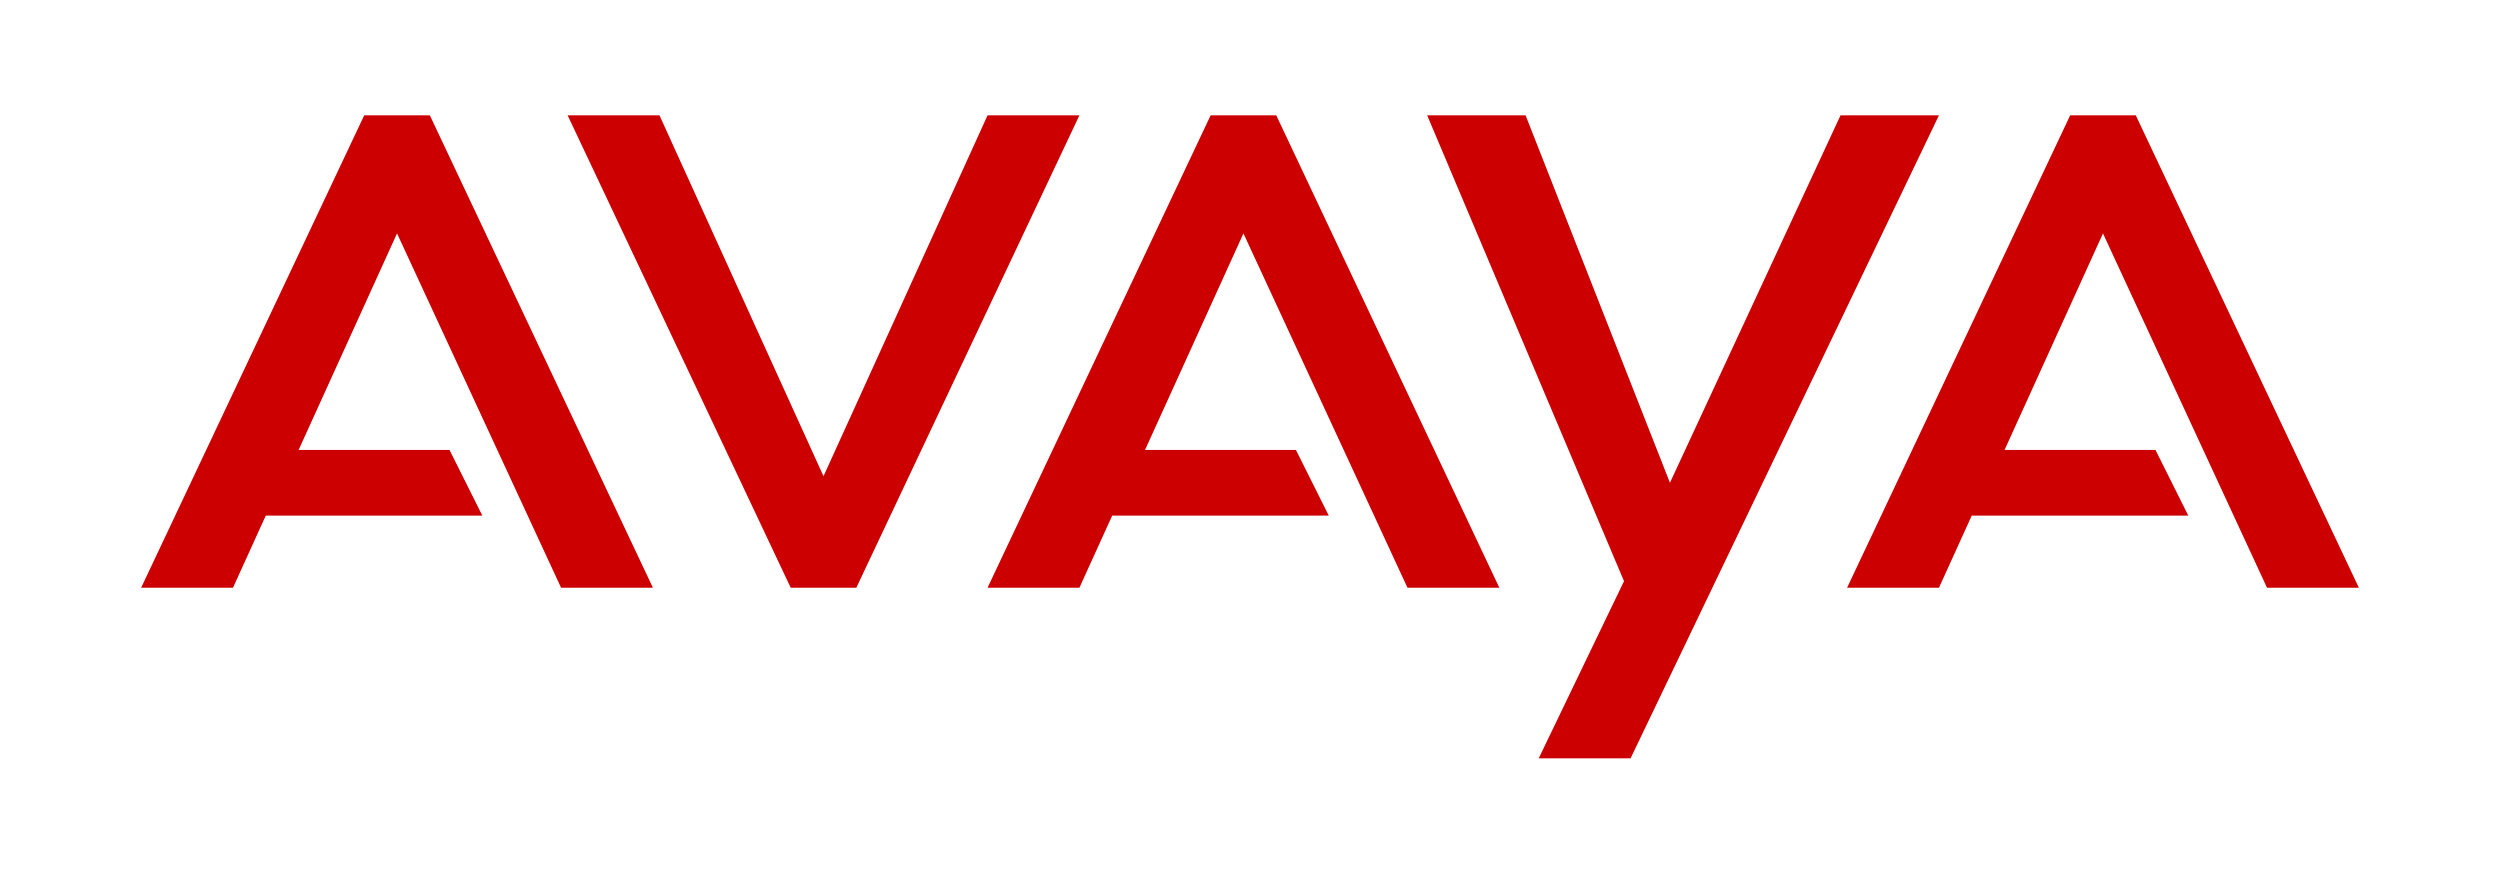<?xml version="1.0" encoding="utf-8"?>
<!-- Generator: Adobe Illustrator 16.0.0, SVG Export Plug-In . SVG Version: 6.00 Build 0)  -->
<!DOCTYPE svg PUBLIC "-//W3C//DTD SVG 1.1//EN" "http://www.w3.org/Graphics/SVG/1.1/DTD/svg11.dtd">
<svg version="1.1" id="Layer_1" xmlns="http://www.w3.org/2000/svg" xmlns:xlink="http://www.w3.org/1999/xlink" x="0px" y="0px"
	 width="186px" height="65px" viewBox="0 0 186 65" enable-background="new 0 0 186 65" xml:space="preserve">
<g>
	<g>
		<path id="LetterA" fill="#CC0000" d="M10.5,43.728L27.098,8.58h4.882l16.598,35.147h-6.834L29.539,17.367l-7.323,16.11h11.228
			l2.441,4.882H19.775l-2.441,5.369H10.5z"/>
	</g>
	<g>
		<path id="LetterV" fill="#CC0000" d="M42.231,8.58l16.598,35.147h4.881L80.308,8.58h-6.834L61.269,35.429L49.065,8.58H42.231z"/>
	</g>
	<g>
		<path id="LetterA_1_" fill="#CC0000" d="M73.473,43.728L90.071,8.58h4.882l16.598,35.147h-6.835L92.512,17.367l-7.322,16.11
			h11.228l2.441,4.882h-16.11l-2.441,5.369H73.473z"/>
	</g>
	<g>
		<path id="LetterY" fill="#CC0000" d="M106.181,8.58l14.645,34.659l-6.346,13.181h6.834l22.944-47.84h-7.323l-12.692,27.337
			L113.503,8.58H106.181z"/>
	</g>
	<g>
		<path id="LetterA_2_" fill="#CC0000" d="M137.423,43.728L154.021,8.58h4.882L175.5,43.728h-6.834l-12.204-26.361l-7.323,16.11
			h11.229l2.44,4.882h-16.109l-2.44,5.369H137.423z"/>
	</g>
</g>
</svg>
